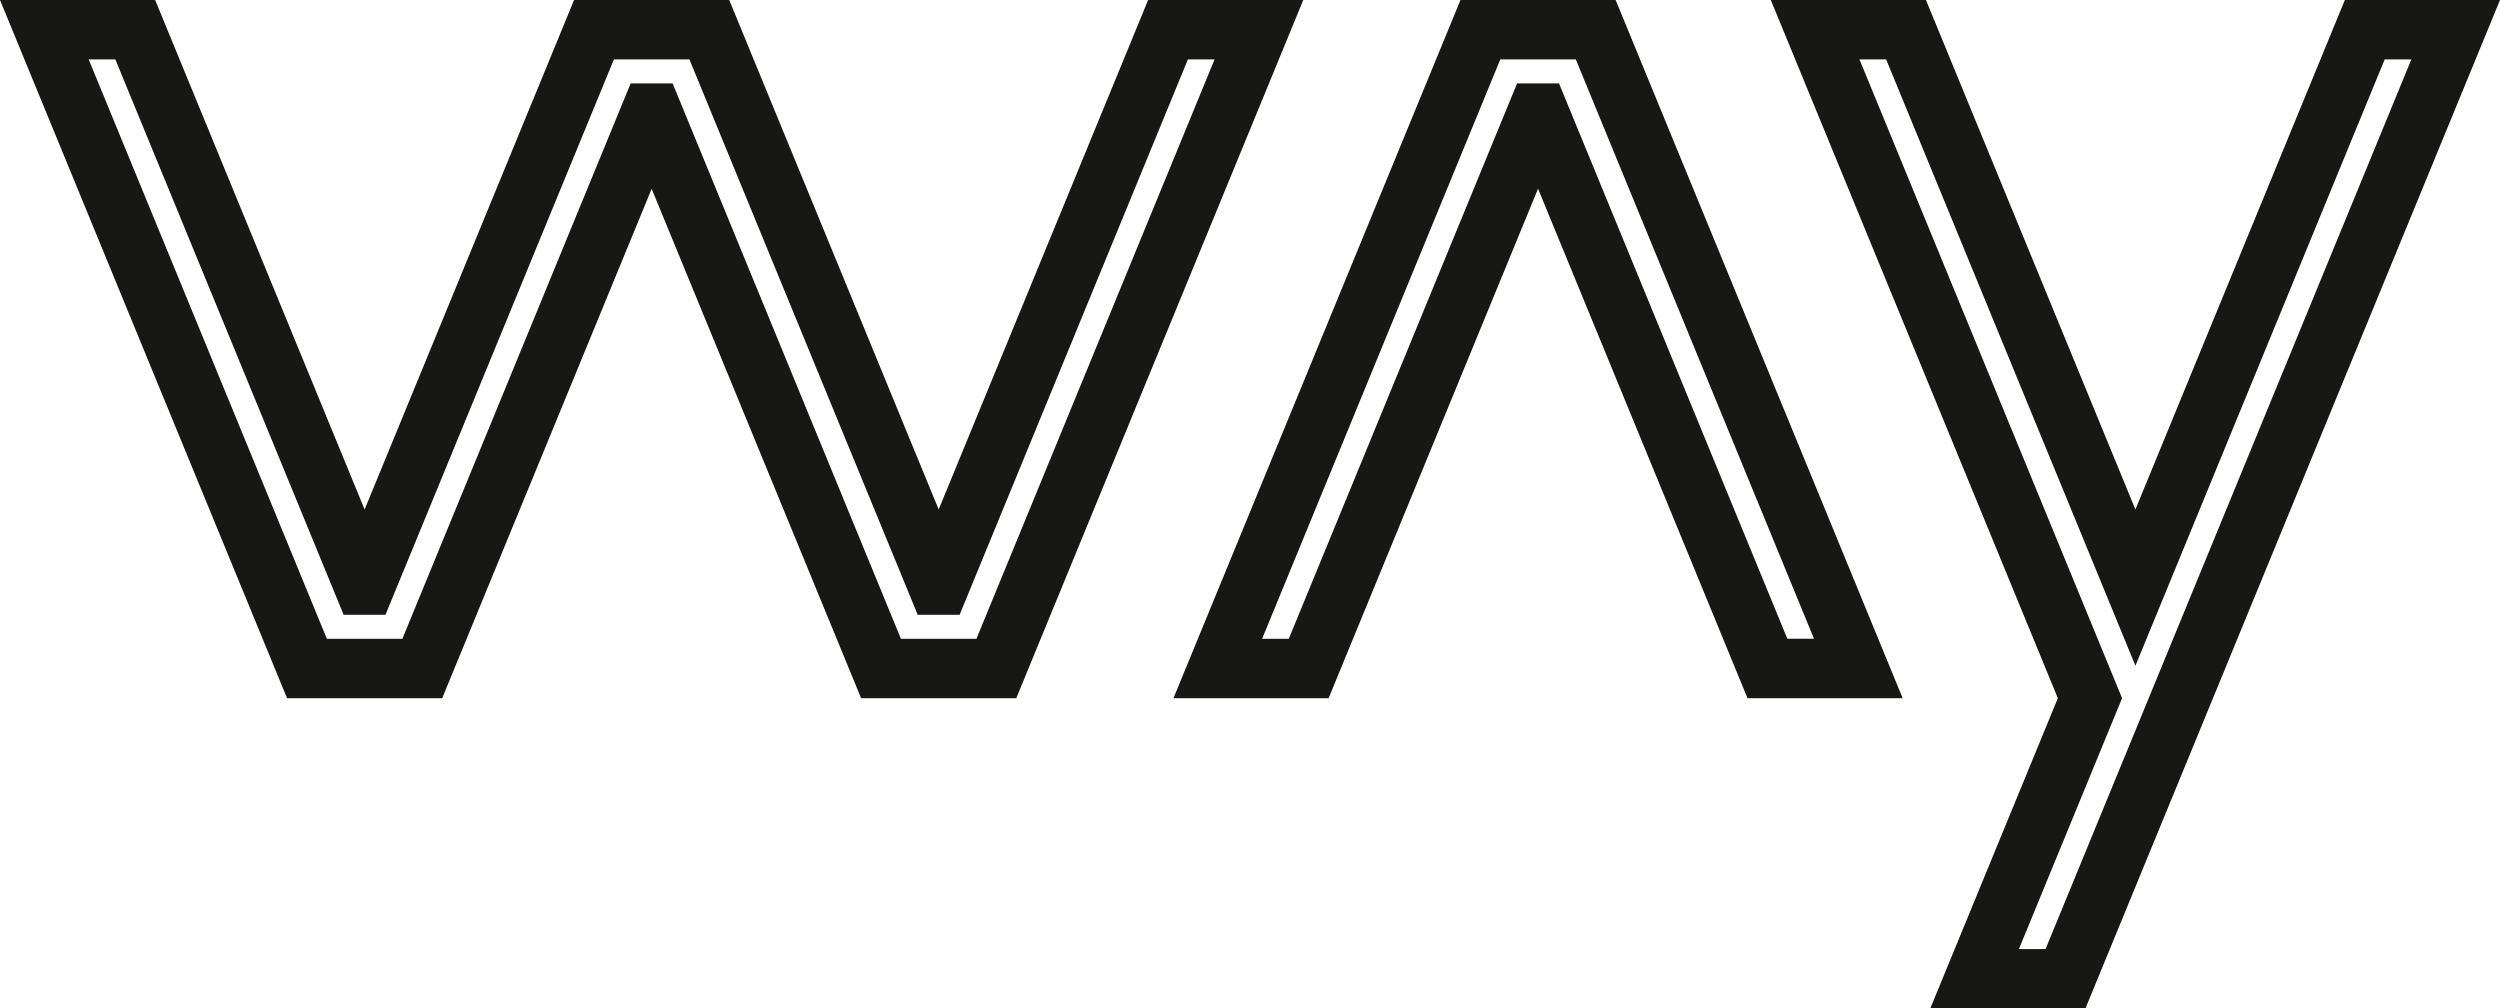 <svg xmlns="http://www.w3.org/2000/svg" id="Raggruppa_839" data-name="Raggruppa 839" width="127.115" height="51.277" viewBox="0 0 127.115 51.277"><path id="Tracciato_171" data-name="Tracciato 171" d="M48.793,31.259,60.4,3.021h1.356L49.648,32.479h-3.84L34.2,4.241H32.067L20.459,32.479h-3.84L4.509,3.021H5.865L17.473,31.259H19.6L31.214,3.021h3.84L46.662,31.259ZM58.378,0,47.728,25.905,37.078,0H29.189L18.539,25.906,7.889,0H0L14.595,35.5h7.889L33.134,9.6l10.65,25.9h7.889L66.266,0Z" fill="#171716"></path><path id="Tracciato_172" data-name="Tracciato 172" d="M125.781,3.021h3.84l12.11,29.457h-1.355L128.767,4.241h-2.132L115.027,32.479h-1.356ZM123.757,0,109.163,35.5h7.889L127.7,9.595,138.351,35.5h7.889L131.646,0Z" transform="translate(-49.497)" fill="#171716"></path><path id="Tracciato_173" data-name="Tracciato 173" d="M195.944,3.021H197.3L178.7,48.256h-1.355L182.591,35.5,169.239,3.021h1.356l12.675,30.83ZM193.919,0l-10.65,25.906L172.619,0H164.73l14.595,35.5-6.487,15.778h7.889L201.807,0Z" transform="translate(-74.692)" fill="#171716"></path></svg>